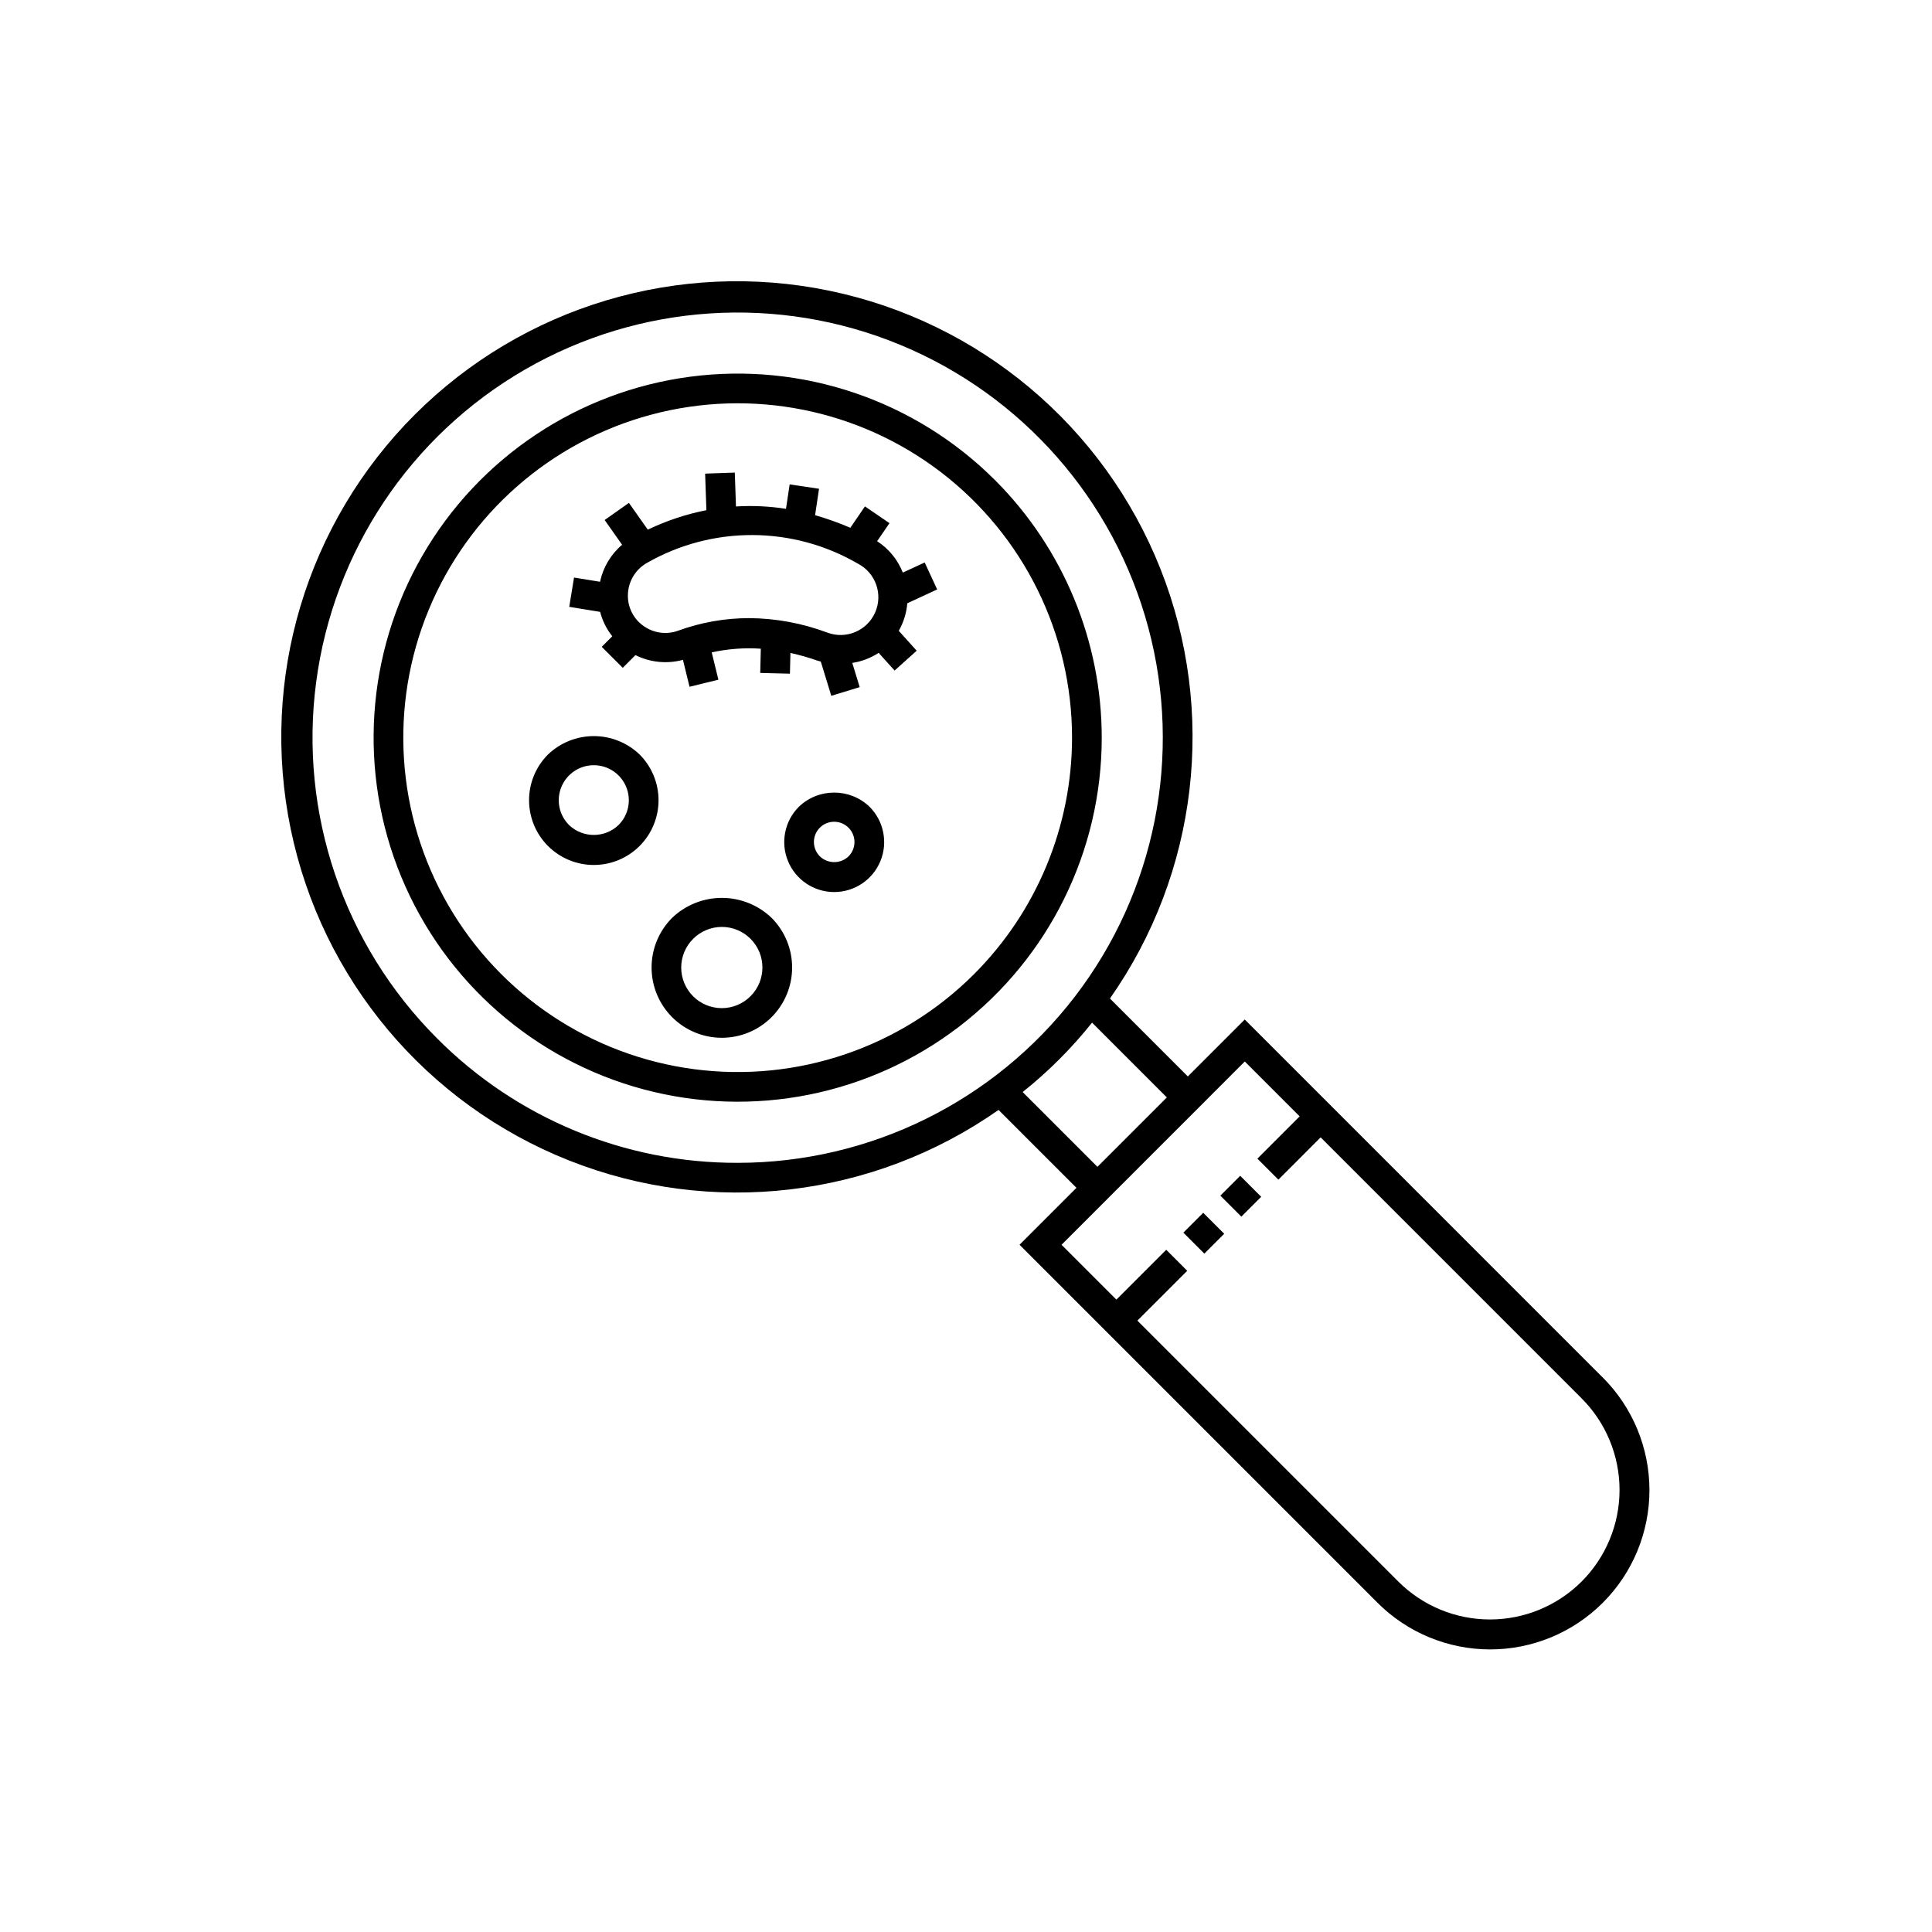 <?xml version="1.0" encoding="UTF-8"?>
<!-- Uploaded to: ICON Repo, www.svgrepo.com, Generator: ICON Repo Mixer Tools -->
<svg fill="#000000" width="800px" height="800px" version="1.1" viewBox="144 144 512 512" xmlns="http://www.w3.org/2000/svg">
 <path d="m392.36 300.21-3.305-7.148-5.801 2.684v-0.004c-1.34-3.418-3.723-6.328-6.809-8.316l3.273-4.781-6.496-4.445-3.875 5.664h-0.004c-3.039-1.309-6.156-2.422-9.336-3.336l1.047-7-7.789-1.168-0.969 6.488h0.004c-4.387-0.691-8.832-0.902-13.262-0.629l-0.309-8.98-7.863 0.277 0.336 9.688h-0.004c-5.375 1.059-10.59 2.793-15.527 5.16l-4.996-7.094-6.434 4.535 4.625 6.566h-0.004c-2.981 2.527-5.035 5.977-5.844 9.805l-6.894-1.121-1.27 7.766 8.188 1.332v-0.004c0.605 2.359 1.703 4.562 3.219 6.469l-2.793 2.793 5.566 5.566 3.363-3.363v-0.004c3.902 1.949 8.383 2.394 12.59 1.254l1.746 7.137 7.648-1.875-1.77-7.238v0.004c4.269-0.945 8.648-1.273 13.012-0.98l-0.156 6.422 7.871 0.199 0.133-5.492v0.004c2.41 0.52 4.785 1.191 7.109 2.016 0.305 0.113 0.625 0.156 0.934 0.25l2.785 9.09 7.527-2.305-1.965-6.414c2.496-0.379 4.879-1.293 6.992-2.672l4.223 4.695 5.852-5.258-4.742-5.273h-0.004c1.277-2.242 2.047-4.734 2.262-7.301zm-29.059 11.453c-6.648-2.5-13.688-3.805-20.789-3.852-6.398 0.004-12.75 1.129-18.762 3.316-3.07 1.133-6.504 0.68-9.172-1.215-2.637-1.836-4.203-4.852-4.18-8.066-0.004-3.613 1.953-6.945 5.113-8.703 17.328-9.883 38.609-9.793 55.852 0.238 4.695 2.43 6.691 8.094 4.559 12.93-2.133 4.836-7.66 7.18-12.621 5.352zm44.41-40.398h0.004c-21.211-21.207-51.078-31.348-80.816-27.43-29.738 3.914-55.965 21.438-70.961 47.414-14.996 25.977-17.062 57.449-5.582 85.16 11.477 27.711 35.191 48.508 64.164 56.273 28.973 7.762 59.906 1.609 83.703-16.648s37.75-46.547 37.75-76.543c-0.012-25.586-10.176-50.125-28.258-68.227zm-5.566 130.88 0.004 0.004c-19.48 19.48-46.914 28.789-74.227 25.195-27.312-3.598-51.398-19.691-65.172-43.547-13.773-23.859-15.668-52.766-5.125-78.219 10.543-25.449 32.32-44.551 58.934-51.68 26.609-7.129 55.02-1.477 76.875 15.293 21.855 16.773 34.668 42.754 34.668 70.301-0.012 23.5-9.348 46.031-25.953 62.656zm166.55 106.86-94.82-94.824-15.086 15.086-20.641-20.645c23.344-33.281 28.371-76.07 13.383-113.86-14.988-37.785-47.984-65.496-87.789-73.727-39.809-8.23-81.086 4.121-109.83 32.863-28.742 28.746-41.094 70.023-32.867 109.83 8.23 39.809 35.938 72.805 73.723 87.793 37.785 14.992 80.578 9.965 113.86-13.379l20.645 20.645-15.086 15.086 94.82 94.824c7.91 7.938 18.656 12.406 29.863 12.418 11.207 0.008 21.961-4.438 29.887-12.363 7.926-7.926 12.371-18.68 12.363-29.887-0.012-11.207-4.481-21.953-12.418-29.863zm-308.88-89.844c-24.766-24.77-36.605-59.648-32.031-94.375 4.57-34.727 25.035-65.355 55.371-82.867 30.336-17.512 67.09-19.922 99.449-6.516 32.359 13.402 56.648 41.098 65.711 74.93 9.066 33.836 1.883 69.961-19.441 97.75-21.324 27.789-54.359 44.078-89.387 44.082-29.898 0.082-58.59-11.801-79.672-33.004zm175.02 34.062-19.82-19.82c6.801-5.418 12.973-11.59 18.391-18.395l19.82 19.824zm128.3 109.91c-6.445 6.43-15.176 10.043-24.281 10.043s-17.836-3.613-24.281-10.043l-69.152-69.152 13.207-13.207-5.566-5.566-13.207 13.207-14.535-14.535 24.281-24.285 14.766-14.762-0.004-0.004 9.52-9.523 14.539 14.543-11.199 11.207 5.566 5.566 11.199-11.207 69.148 69.156c6.441 6.438 10.059 15.172 10.059 24.281 0 9.105-3.617 17.84-10.059 24.281zm-207.42-205.34c-3.789 3.789-4.926 9.484-2.875 14.434 2.047 4.949 6.879 8.176 12.234 8.176 5.356 0 10.188-3.227 12.234-8.176 2.051-4.949 0.914-10.645-2.875-14.434-5.234-5.004-13.484-5.004-18.719 0zm13.156 13.152v0.004c-2.121 2.027-5.469 2.027-7.59 0-1.012-1.008-1.582-2.375-1.586-3.801s0.562-2.797 1.574-3.805c1.008-1.008 2.379-1.574 3.805-1.57 1.426 0.004 2.793 0.574 3.797 1.586h0.004c2.094 2.098 2.09 5.492-0.004 7.59zm-55.379-27.008 0.004 0.004c-3.269-3.125-7.613-4.867-12.133-4.867s-8.867 1.742-12.133 4.867c-3.219 3.219-5.027 7.582-5.023 12.133 0 4.547 1.805 8.914 5.023 12.129 3.219 3.219 7.582 5.023 12.133 5.023 4.547 0 8.914-1.805 12.129-5.023 3.219-3.215 5.027-7.582 5.027-12.129 0-4.551-1.809-8.914-5.023-12.133zm-5.566 18.695 0.004 0.004c-3.676 3.508-9.457 3.508-13.133 0-2.656-2.656-3.449-6.648-2.012-10.117s4.82-5.731 8.578-5.731c3.754 0 7.141 2.262 8.578 5.731s0.641 7.461-2.012 10.117zm14.199 24.594 0.004 0.004c-3.492 3.492-5.457 8.23-5.453 13.168 0 4.941 1.961 9.676 5.453 13.168 3.492 3.496 8.23 5.457 13.168 5.457 4.941 0 9.68-1.961 13.172-5.457 3.492-3.492 5.453-8.227 5.453-13.168 0-4.938-1.961-9.676-5.453-13.168-3.547-3.391-8.266-5.281-13.172-5.281s-9.621 1.891-13.168 5.281zm20.777 20.773c-2.012 2.027-4.75 3.164-7.606 3.168-2.859 0.004-5.598-1.129-7.617-3.148s-3.152-4.758-3.148-7.617c0-2.856 1.141-5.594 3.168-7.606 2.016-2.019 4.75-3.152 7.602-3.152 2.852 0 5.586 1.133 7.602 3.152 4.195 4.199 4.195 11.004 0 15.203zm119.96 57.402 5.566 5.566-5.258 5.258-5.566-5.566zm9.805-9.801 5.566 5.566-5.258 5.258-5.566-5.566z"/>
</svg>